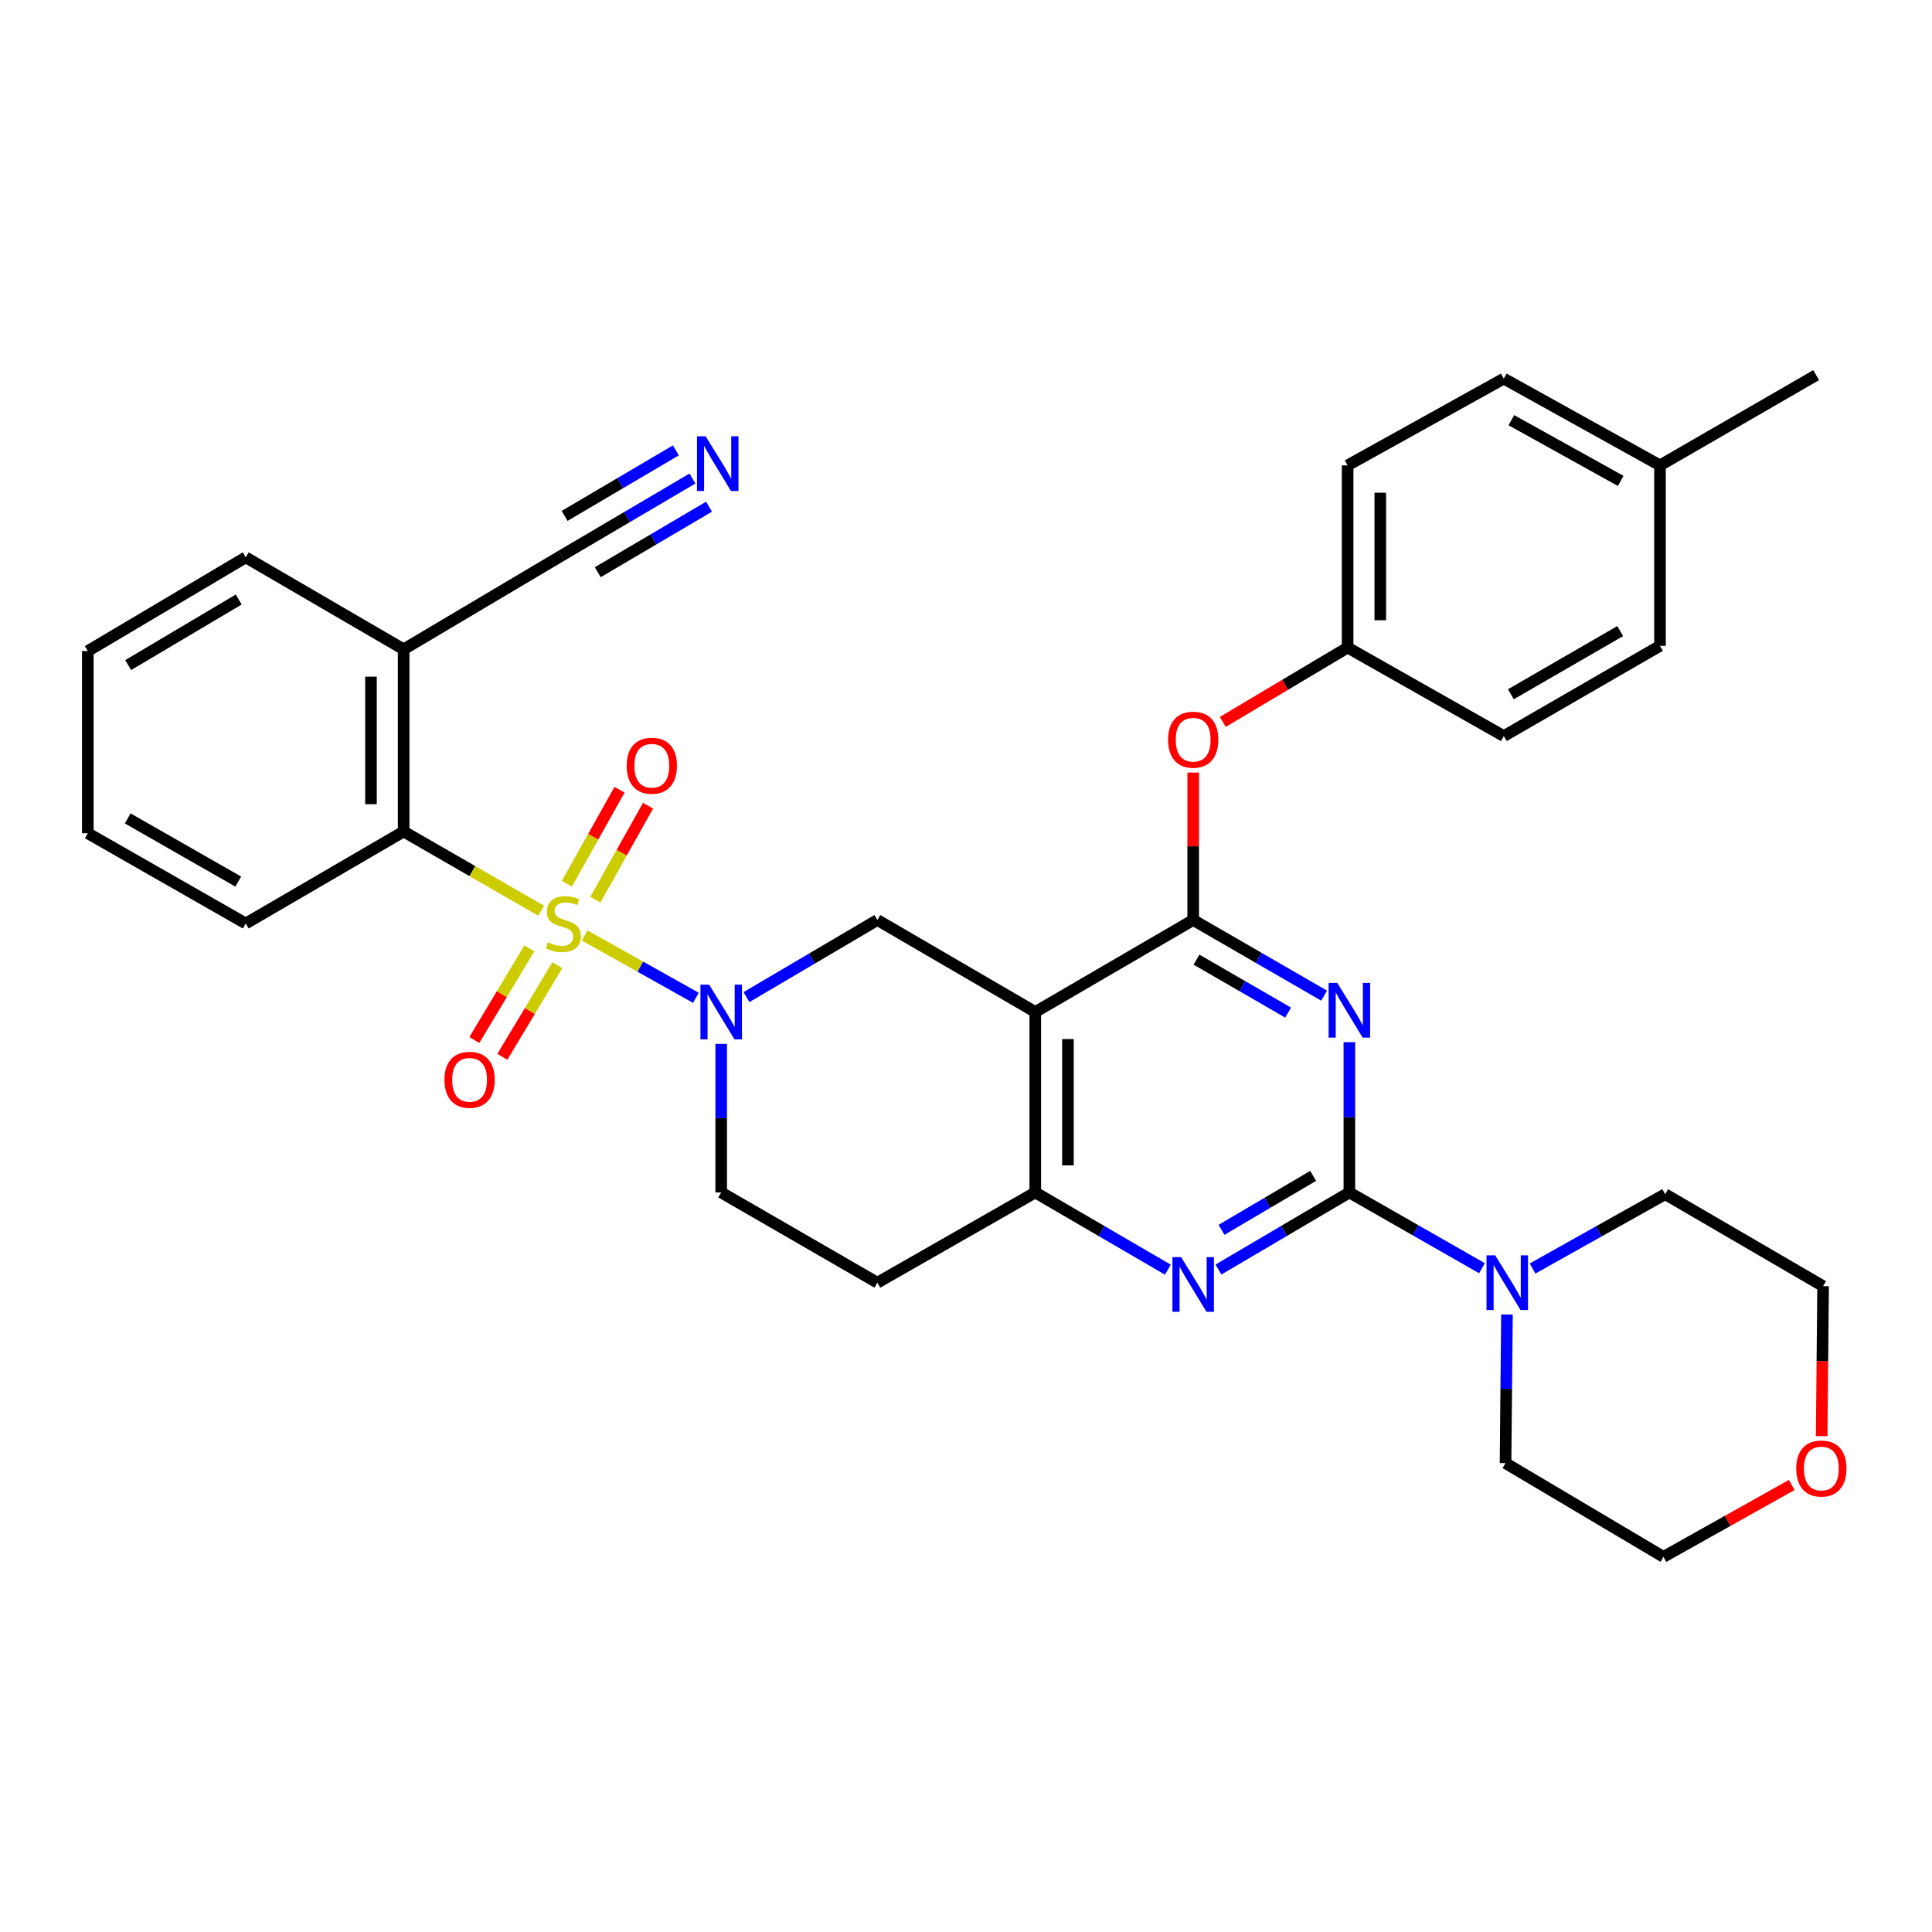 <?xml version='1.0' encoding='iso-8859-1'?>
<svg version='1.1' baseProfile='full'
              xmlns='http://www.w3.org/2000/svg'
                      xmlns:rdkit='http://www.rdkit.org/xml'
                      xmlns:xlink='http://www.w3.org/1999/xlink'
                  xml:space='preserve'
width='1000px' height='1000px' viewBox='0 0 1000 1000'>
<!-- END OF HEADER -->
<rect style='opacity:1.0;fill:#FFFFFF;stroke:none' width='1000' height='1000' x='0' y='0'> </rect>
<path class='bond-0' d='M 373.29,540.301 L 373.29,578.757' style='fill:none;fill-rule:evenodd;stroke:#0000FF;stroke-width:6px;stroke-linecap:butt;stroke-linejoin:miter;stroke-opacity:1' />
<path class='bond-0' d='M 373.29,578.757 L 373.29,617.213' style='fill:none;fill-rule:evenodd;stroke:#000000;stroke-width:6px;stroke-linecap:butt;stroke-linejoin:miter;stroke-opacity:1' />
<path class='bond-1' d='M 386.375,516.099 L 420.252,496.147' style='fill:none;fill-rule:evenodd;stroke:#0000FF;stroke-width:6px;stroke-linecap:butt;stroke-linejoin:miter;stroke-opacity:1' />
<path class='bond-1' d='M 420.252,496.147 L 454.128,476.195' style='fill:none;fill-rule:evenodd;stroke:#000000;stroke-width:6px;stroke-linecap:butt;stroke-linejoin:miter;stroke-opacity:1' />
<path class='bond-2' d='M 360.207,516.473 L 331.407,500.332' style='fill:none;fill-rule:evenodd;stroke:#0000FF;stroke-width:6px;stroke-linecap:butt;stroke-linejoin:miter;stroke-opacity:1' />
<path class='bond-2' d='M 331.407,500.332 L 302.606,484.19' style='fill:none;fill-rule:evenodd;stroke:#CCCC00;stroke-width:6px;stroke-linecap:butt;stroke-linejoin:miter;stroke-opacity:1' />
<path class='bond-3' d='M 373.29,617.213 L 454.128,663.913' style='fill:none;fill-rule:evenodd;stroke:#000000;stroke-width:6px;stroke-linecap:butt;stroke-linejoin:miter;stroke-opacity:1' />
<path class='bond-4' d='M 454.128,663.913 L 535.859,617.213' style='fill:none;fill-rule:evenodd;stroke:#000000;stroke-width:6px;stroke-linecap:butt;stroke-linejoin:miter;stroke-opacity:1' />
<path class='bond-5' d='M 535.859,617.213 L 535.859,523.805' style='fill:none;fill-rule:evenodd;stroke:#000000;stroke-width:6px;stroke-linecap:butt;stroke-linejoin:miter;stroke-opacity:1' />
<path class='bond-5' d='M 552.769,603.202 L 552.769,537.817' style='fill:none;fill-rule:evenodd;stroke:#000000;stroke-width:6px;stroke-linecap:butt;stroke-linejoin:miter;stroke-opacity:1' />
<path class='bond-6' d='M 535.859,617.213 L 570.172,637.198' style='fill:none;fill-rule:evenodd;stroke:#000000;stroke-width:6px;stroke-linecap:butt;stroke-linejoin:miter;stroke-opacity:1' />
<path class='bond-6' d='M 570.172,637.198 L 604.486,657.182' style='fill:none;fill-rule:evenodd;stroke:#0000FF;stroke-width:6px;stroke-linecap:butt;stroke-linejoin:miter;stroke-opacity:1' />
<path class='bond-7' d='M 535.859,523.805 L 454.128,476.195' style='fill:none;fill-rule:evenodd;stroke:#000000;stroke-width:6px;stroke-linecap:butt;stroke-linejoin:miter;stroke-opacity:1' />
<path class='bond-8' d='M 535.859,523.805 L 617.59,476.195' style='fill:none;fill-rule:evenodd;stroke:#000000;stroke-width:6px;stroke-linecap:butt;stroke-linejoin:miter;stroke-opacity:1' />
<path class='bond-9' d='M 617.59,476.195 L 617.59,438.038' style='fill:none;fill-rule:evenodd;stroke:#000000;stroke-width:6px;stroke-linecap:butt;stroke-linejoin:miter;stroke-opacity:1' />
<path class='bond-9' d='M 617.59,438.038 L 617.59,399.882' style='fill:none;fill-rule:evenodd;stroke:#FF0000;stroke-width:6px;stroke-linecap:butt;stroke-linejoin:miter;stroke-opacity:1' />
<path class='bond-10' d='M 617.59,476.195 L 651.472,495.772' style='fill:none;fill-rule:evenodd;stroke:#000000;stroke-width:6px;stroke-linecap:butt;stroke-linejoin:miter;stroke-opacity:1' />
<path class='bond-10' d='M 651.472,495.772 L 685.355,515.349' style='fill:none;fill-rule:evenodd;stroke:#0000FF;stroke-width:6px;stroke-linecap:butt;stroke-linejoin:miter;stroke-opacity:1' />
<path class='bond-10' d='M 619.295,496.709 L 643.012,510.413' style='fill:none;fill-rule:evenodd;stroke:#000000;stroke-width:6px;stroke-linecap:butt;stroke-linejoin:miter;stroke-opacity:1' />
<path class='bond-10' d='M 643.012,510.413 L 666.73,524.118' style='fill:none;fill-rule:evenodd;stroke:#0000FF;stroke-width:6px;stroke-linecap:butt;stroke-linejoin:miter;stroke-opacity:1' />
<path class='bond-11' d='M 698.429,539.421 L 698.429,578.317' style='fill:none;fill-rule:evenodd;stroke:#0000FF;stroke-width:6px;stroke-linecap:butt;stroke-linejoin:miter;stroke-opacity:1' />
<path class='bond-11' d='M 698.429,578.317 L 698.429,617.213' style='fill:none;fill-rule:evenodd;stroke:#000000;stroke-width:6px;stroke-linecap:butt;stroke-linejoin:miter;stroke-opacity:1' />
<path class='bond-12' d='M 208.926,430.388 L 208.926,336.087' style='fill:none;fill-rule:evenodd;stroke:#000000;stroke-width:6px;stroke-linecap:butt;stroke-linejoin:miter;stroke-opacity:1' />
<path class='bond-12' d='M 192.016,416.243 L 192.016,350.232' style='fill:none;fill-rule:evenodd;stroke:#000000;stroke-width:6px;stroke-linecap:butt;stroke-linejoin:miter;stroke-opacity:1' />
<path class='bond-13' d='M 208.926,430.388 L 127.195,477.998' style='fill:none;fill-rule:evenodd;stroke:#000000;stroke-width:6px;stroke-linecap:butt;stroke-linejoin:miter;stroke-opacity:1' />
<path class='bond-14' d='M 208.926,430.388 L 244.51,450.89' style='fill:none;fill-rule:evenodd;stroke:#000000;stroke-width:6px;stroke-linecap:butt;stroke-linejoin:miter;stroke-opacity:1' />
<path class='bond-14' d='M 244.51,450.89 L 280.095,471.393' style='fill:none;fill-rule:evenodd;stroke:#CCCC00;stroke-width:6px;stroke-linecap:butt;stroke-linejoin:miter;stroke-opacity:1' />
<path class='bond-15' d='M 698.429,617.213 L 732.747,636.823' style='fill:none;fill-rule:evenodd;stroke:#000000;stroke-width:6px;stroke-linecap:butt;stroke-linejoin:miter;stroke-opacity:1' />
<path class='bond-15' d='M 732.747,636.823 L 767.066,656.432' style='fill:none;fill-rule:evenodd;stroke:#0000FF;stroke-width:6px;stroke-linecap:butt;stroke-linejoin:miter;stroke-opacity:1' />
<path class='bond-16' d='M 698.429,617.213 L 664.552,637.162' style='fill:none;fill-rule:evenodd;stroke:#000000;stroke-width:6px;stroke-linecap:butt;stroke-linejoin:miter;stroke-opacity:1' />
<path class='bond-16' d='M 664.552,637.162 L 630.675,657.11' style='fill:none;fill-rule:evenodd;stroke:#0000FF;stroke-width:6px;stroke-linecap:butt;stroke-linejoin:miter;stroke-opacity:1' />
<path class='bond-16' d='M 679.685,608.627 L 655.972,622.59' style='fill:none;fill-rule:evenodd;stroke:#000000;stroke-width:6px;stroke-linecap:butt;stroke-linejoin:miter;stroke-opacity:1' />
<path class='bond-16' d='M 655.972,622.59 L 632.258,636.554' style='fill:none;fill-rule:evenodd;stroke:#0000FF;stroke-width:6px;stroke-linecap:butt;stroke-linejoin:miter;stroke-opacity:1' />
<path class='bond-17' d='M 780,680.408 L 779.629,718.865' style='fill:none;fill-rule:evenodd;stroke:#0000FF;stroke-width:6px;stroke-linecap:butt;stroke-linejoin:miter;stroke-opacity:1' />
<path class='bond-17' d='M 779.629,718.865 L 779.258,757.321' style='fill:none;fill-rule:evenodd;stroke:#000000;stroke-width:6px;stroke-linecap:butt;stroke-linejoin:miter;stroke-opacity:1' />
<path class='bond-18' d='M 793.242,656.581 L 827.566,637.343' style='fill:none;fill-rule:evenodd;stroke:#0000FF;stroke-width:6px;stroke-linecap:butt;stroke-linejoin:miter;stroke-opacity:1' />
<path class='bond-18' d='M 827.566,637.343 L 861.891,618.106' style='fill:none;fill-rule:evenodd;stroke:#000000;stroke-width:6px;stroke-linecap:butt;stroke-linejoin:miter;stroke-opacity:1' />
<path class='bond-19' d='M 308.16,465.669 L 321.791,441.346' style='fill:none;fill-rule:evenodd;stroke:#CCCC00;stroke-width:6px;stroke-linecap:butt;stroke-linejoin:miter;stroke-opacity:1' />
<path class='bond-19' d='M 321.791,441.346 L 335.422,417.022' style='fill:none;fill-rule:evenodd;stroke:#FF0000;stroke-width:6px;stroke-linecap:butt;stroke-linejoin:miter;stroke-opacity:1' />
<path class='bond-19' d='M 293.408,457.403 L 307.039,433.079' style='fill:none;fill-rule:evenodd;stroke:#CCCC00;stroke-width:6px;stroke-linecap:butt;stroke-linejoin:miter;stroke-opacity:1' />
<path class='bond-19' d='M 307.039,433.079 L 320.67,408.755' style='fill:none;fill-rule:evenodd;stroke:#FF0000;stroke-width:6px;stroke-linecap:butt;stroke-linejoin:miter;stroke-opacity:1' />
<path class='bond-20' d='M 273.966,490.885 L 259.739,514.594' style='fill:none;fill-rule:evenodd;stroke:#CCCC00;stroke-width:6px;stroke-linecap:butt;stroke-linejoin:miter;stroke-opacity:1' />
<path class='bond-20' d='M 259.739,514.594 L 245.511,538.303' style='fill:none;fill-rule:evenodd;stroke:#FF0000;stroke-width:6px;stroke-linecap:butt;stroke-linejoin:miter;stroke-opacity:1' />
<path class='bond-20' d='M 288.465,499.585 L 274.238,523.295' style='fill:none;fill-rule:evenodd;stroke:#CCCC00;stroke-width:6px;stroke-linecap:butt;stroke-linejoin:miter;stroke-opacity:1' />
<path class='bond-20' d='M 274.238,523.295 L 260.011,547.004' style='fill:none;fill-rule:evenodd;stroke:#FF0000;stroke-width:6px;stroke-linecap:butt;stroke-linejoin:miter;stroke-opacity:1' />
<path class='bond-21' d='M 358.41,247.688 L 324.533,267.636' style='fill:none;fill-rule:evenodd;stroke:#0000FF;stroke-width:6px;stroke-linecap:butt;stroke-linejoin:miter;stroke-opacity:1' />
<path class='bond-21' d='M 324.533,267.636 L 290.657,287.584' style='fill:none;fill-rule:evenodd;stroke:#000000;stroke-width:6px;stroke-linecap:butt;stroke-linejoin:miter;stroke-opacity:1' />
<path class='bond-21' d='M 349.83,233.117 L 321.035,250.072' style='fill:none;fill-rule:evenodd;stroke:#0000FF;stroke-width:6px;stroke-linecap:butt;stroke-linejoin:miter;stroke-opacity:1' />
<path class='bond-21' d='M 321.035,250.072 L 292.24,267.028' style='fill:none;fill-rule:evenodd;stroke:#000000;stroke-width:6px;stroke-linecap:butt;stroke-linejoin:miter;stroke-opacity:1' />
<path class='bond-21' d='M 366.99,262.259 L 338.195,279.215' style='fill:none;fill-rule:evenodd;stroke:#0000FF;stroke-width:6px;stroke-linecap:butt;stroke-linejoin:miter;stroke-opacity:1' />
<path class='bond-21' d='M 338.195,279.215 L 309.4,296.171' style='fill:none;fill-rule:evenodd;stroke:#000000;stroke-width:6px;stroke-linecap:butt;stroke-linejoin:miter;stroke-opacity:1' />
<path class='bond-22' d='M 290.657,287.584 L 208.926,336.087' style='fill:none;fill-rule:evenodd;stroke:#000000;stroke-width:6px;stroke-linecap:butt;stroke-linejoin:miter;stroke-opacity:1' />
<path class='bond-23' d='M 208.926,336.087 L 127.195,288.486' style='fill:none;fill-rule:evenodd;stroke:#000000;stroke-width:6px;stroke-linecap:butt;stroke-linejoin:miter;stroke-opacity:1' />
<path class='bond-24' d='M 632.916,373.66 L 665.221,354.423' style='fill:none;fill-rule:evenodd;stroke:#FF0000;stroke-width:6px;stroke-linecap:butt;stroke-linejoin:miter;stroke-opacity:1' />
<path class='bond-24' d='M 665.221,354.423 L 697.527,335.185' style='fill:none;fill-rule:evenodd;stroke:#000000;stroke-width:6px;stroke-linecap:butt;stroke-linejoin:miter;stroke-opacity:1' />
<path class='bond-25' d='M 697.527,335.185 L 778.365,380.992' style='fill:none;fill-rule:evenodd;stroke:#000000;stroke-width:6px;stroke-linecap:butt;stroke-linejoin:miter;stroke-opacity:1' />
<path class='bond-26' d='M 697.527,335.185 L 697.527,240.875' style='fill:none;fill-rule:evenodd;stroke:#000000;stroke-width:6px;stroke-linecap:butt;stroke-linejoin:miter;stroke-opacity:1' />
<path class='bond-26' d='M 714.437,321.039 L 714.437,255.022' style='fill:none;fill-rule:evenodd;stroke:#000000;stroke-width:6px;stroke-linecap:butt;stroke-linejoin:miter;stroke-opacity:1' />
<path class='bond-27' d='M 859.204,240.875 L 778.365,195.97' style='fill:none;fill-rule:evenodd;stroke:#000000;stroke-width:6px;stroke-linecap:butt;stroke-linejoin:miter;stroke-opacity:1' />
<path class='bond-27' d='M 838.867,248.922 L 782.28,217.488' style='fill:none;fill-rule:evenodd;stroke:#000000;stroke-width:6px;stroke-linecap:butt;stroke-linejoin:miter;stroke-opacity:1' />
<path class='bond-28' d='M 859.204,240.875 L 940.033,194.176' style='fill:none;fill-rule:evenodd;stroke:#000000;stroke-width:6px;stroke-linecap:butt;stroke-linejoin:miter;stroke-opacity:1' />
<path class='bond-29' d='M 859.204,240.875 L 859.204,334.283' style='fill:none;fill-rule:evenodd;stroke:#000000;stroke-width:6px;stroke-linecap:butt;stroke-linejoin:miter;stroke-opacity:1' />
<path class='bond-30' d='M 778.365,380.992 L 859.204,334.283' style='fill:none;fill-rule:evenodd;stroke:#000000;stroke-width:6px;stroke-linecap:butt;stroke-linejoin:miter;stroke-opacity:1' />
<path class='bond-30' d='M 782.031,359.344 L 838.618,326.648' style='fill:none;fill-rule:evenodd;stroke:#000000;stroke-width:6px;stroke-linecap:butt;stroke-linejoin:miter;stroke-opacity:1' />
<path class='bond-31' d='M 927.387,768.616 L 894.192,787.22' style='fill:none;fill-rule:evenodd;stroke:#FF0000;stroke-width:6px;stroke-linecap:butt;stroke-linejoin:miter;stroke-opacity:1' />
<path class='bond-31' d='M 894.192,787.22 L 860.998,805.824' style='fill:none;fill-rule:evenodd;stroke:#000000;stroke-width:6px;stroke-linecap:butt;stroke-linejoin:miter;stroke-opacity:1' />
<path class='bond-32' d='M 942.889,743.34 L 943.26,704.528' style='fill:none;fill-rule:evenodd;stroke:#FF0000;stroke-width:6px;stroke-linecap:butt;stroke-linejoin:miter;stroke-opacity:1' />
<path class='bond-32' d='M 943.26,704.528 L 943.631,665.717' style='fill:none;fill-rule:evenodd;stroke:#000000;stroke-width:6px;stroke-linecap:butt;stroke-linejoin:miter;stroke-opacity:1' />
<path class='bond-33' d='M 861.891,618.106 L 943.631,665.717' style='fill:none;fill-rule:evenodd;stroke:#000000;stroke-width:6px;stroke-linecap:butt;stroke-linejoin:miter;stroke-opacity:1' />
<path class='bond-34' d='M 779.258,757.321 L 860.998,805.824' style='fill:none;fill-rule:evenodd;stroke:#000000;stroke-width:6px;stroke-linecap:butt;stroke-linejoin:miter;stroke-opacity:1' />
<path class='bond-35' d='M 697.527,240.875 L 778.365,195.97' style='fill:none;fill-rule:evenodd;stroke:#000000;stroke-width:6px;stroke-linecap:butt;stroke-linejoin:miter;stroke-opacity:1' />
<path class='bond-36' d='M 127.195,477.998 L 45.455,431.29' style='fill:none;fill-rule:evenodd;stroke:#000000;stroke-width:6px;stroke-linecap:butt;stroke-linejoin:miter;stroke-opacity:1' />
<path class='bond-36' d='M 123.323,456.31 L 66.105,423.614' style='fill:none;fill-rule:evenodd;stroke:#000000;stroke-width:6px;stroke-linecap:butt;stroke-linejoin:miter;stroke-opacity:1' />
<path class='bond-37' d='M 127.195,288.486 L 45.455,336.98' style='fill:none;fill-rule:evenodd;stroke:#000000;stroke-width:6px;stroke-linecap:butt;stroke-linejoin:miter;stroke-opacity:1' />
<path class='bond-37' d='M 123.562,310.303 L 66.344,344.249' style='fill:none;fill-rule:evenodd;stroke:#000000;stroke-width:6px;stroke-linecap:butt;stroke-linejoin:miter;stroke-opacity:1' />
<path class='bond-38' d='M 45.455,431.29 L 45.455,336.98' style='fill:none;fill-rule:evenodd;stroke:#000000;stroke-width:6px;stroke-linecap:butt;stroke-linejoin:miter;stroke-opacity:1' />
<path  class='atom-0' d='M 367.03 509.645
L 376.31 524.645
Q 377.23 526.125, 378.71 528.805
Q 380.19 531.485, 380.27 531.645
L 380.27 509.645
L 384.03 509.645
L 384.03 537.965
L 380.15 537.965
L 370.19 521.565
Q 369.03 519.645, 367.79 517.445
Q 366.59 515.245, 366.23 514.565
L 366.23 537.965
L 362.55 537.965
L 362.55 509.645
L 367.03 509.645
' fill='#0000FF'/>
<path  class='atom-7' d='M 692.169 508.743
L 701.449 523.743
Q 702.369 525.223, 703.849 527.903
Q 705.329 530.583, 705.409 530.743
L 705.409 508.743
L 709.169 508.743
L 709.169 537.063
L 705.289 537.063
L 695.329 520.663
Q 694.169 518.743, 692.929 516.543
Q 691.729 514.343, 691.369 513.663
L 691.369 537.063
L 687.689 537.063
L 687.689 508.743
L 692.169 508.743
' fill='#0000FF'/>
<path  class='atom-10' d='M 773.9 649.753
L 783.18 664.753
Q 784.1 666.233, 785.58 668.913
Q 787.06 671.593, 787.14 671.753
L 787.14 649.753
L 790.9 649.753
L 790.9 678.073
L 787.02 678.073
L 777.06 661.673
Q 775.9 659.753, 774.66 657.553
Q 773.46 655.353, 773.1 654.673
L 773.1 678.073
L 769.42 678.073
L 769.42 649.753
L 773.9 649.753
' fill='#0000FF'/>
<path  class='atom-11' d='M 611.33 650.655
L 620.61 665.655
Q 621.53 667.135, 623.01 669.815
Q 624.49 672.495, 624.57 672.655
L 624.57 650.655
L 628.33 650.655
L 628.33 678.975
L 624.45 678.975
L 614.49 662.575
Q 613.33 660.655, 612.09 658.455
Q 610.89 656.255, 610.53 655.575
L 610.53 678.975
L 606.85 678.975
L 606.85 650.655
L 611.33 650.655
' fill='#0000FF'/>
<path  class='atom-12' d='M 283.559 487.718
Q 283.879 487.838, 285.199 488.398
Q 286.519 488.958, 287.959 489.318
Q 289.439 489.638, 290.879 489.638
Q 293.559 489.638, 295.119 488.358
Q 296.679 487.038, 296.679 484.758
Q 296.679 483.198, 295.879 482.238
Q 295.119 481.278, 293.919 480.758
Q 292.719 480.238, 290.719 479.638
Q 288.199 478.878, 286.679 478.158
Q 285.199 477.438, 284.119 475.918
Q 283.079 474.398, 283.079 471.838
Q 283.079 468.278, 285.479 466.078
Q 287.919 463.878, 292.719 463.878
Q 295.999 463.878, 299.719 465.438
L 298.799 468.518
Q 295.399 467.118, 292.839 467.118
Q 290.079 467.118, 288.559 468.278
Q 287.039 469.398, 287.079 471.358
Q 287.079 472.878, 287.839 473.798
Q 288.639 474.718, 289.759 475.238
Q 290.919 475.758, 292.839 476.358
Q 295.399 477.158, 296.919 477.958
Q 298.439 478.758, 299.519 480.398
Q 300.639 481.998, 300.639 484.758
Q 300.639 488.678, 297.999 490.798
Q 295.399 492.878, 291.039 492.878
Q 288.519 492.878, 286.599 492.318
Q 284.719 491.798, 282.479 490.878
L 283.559 487.718
' fill='#CCCC00'/>
<path  class='atom-13' d='M 324.366 396.338
Q 324.366 389.538, 327.726 385.738
Q 331.086 381.938, 337.366 381.938
Q 343.646 381.938, 347.006 385.738
Q 350.366 389.538, 350.366 396.338
Q 350.366 403.218, 346.966 407.138
Q 343.566 411.018, 337.366 411.018
Q 331.126 411.018, 327.726 407.138
Q 324.366 403.258, 324.366 396.338
M 337.366 407.818
Q 341.686 407.818, 344.006 404.938
Q 346.366 402.018, 346.366 396.338
Q 346.366 390.778, 344.006 387.978
Q 341.686 385.138, 337.366 385.138
Q 333.046 385.138, 330.686 387.938
Q 328.366 390.738, 328.366 396.338
Q 328.366 402.058, 330.686 404.938
Q 333.046 407.818, 337.366 407.818
' fill='#FF0000'/>
<path  class='atom-14' d='M 230.056 558.908
Q 230.056 552.108, 233.416 548.308
Q 236.776 544.508, 243.056 544.508
Q 249.336 544.508, 252.696 548.308
Q 256.056 552.108, 256.056 558.908
Q 256.056 565.788, 252.656 569.708
Q 249.256 573.588, 243.056 573.588
Q 236.816 573.588, 233.416 569.708
Q 230.056 565.828, 230.056 558.908
M 243.056 570.388
Q 247.376 570.388, 249.696 567.508
Q 252.056 564.588, 252.056 558.908
Q 252.056 553.348, 249.696 550.548
Q 247.376 547.708, 243.056 547.708
Q 238.736 547.708, 236.376 550.508
Q 234.056 553.308, 234.056 558.908
Q 234.056 564.628, 236.376 567.508
Q 238.736 570.388, 243.056 570.388
' fill='#FF0000'/>
<path  class='atom-15' d='M 365.235 225.823
L 374.515 240.823
Q 375.435 242.303, 376.915 244.983
Q 378.395 247.663, 378.475 247.823
L 378.475 225.823
L 382.235 225.823
L 382.235 254.143
L 378.355 254.143
L 368.395 237.743
Q 367.235 235.823, 365.995 233.623
Q 364.795 231.423, 364.435 230.743
L 364.435 254.143
L 360.755 254.143
L 360.755 225.823
L 365.235 225.823
' fill='#0000FF'/>
<path  class='atom-18' d='M 604.59 382.867
Q 604.59 376.067, 607.95 372.267
Q 611.31 368.467, 617.59 368.467
Q 623.87 368.467, 627.23 372.267
Q 630.59 376.067, 630.59 382.867
Q 630.59 389.747, 627.19 393.667
Q 623.79 397.547, 617.59 397.547
Q 611.35 397.547, 607.95 393.667
Q 604.59 389.787, 604.59 382.867
M 617.59 394.347
Q 621.91 394.347, 624.23 391.467
Q 626.59 388.547, 626.59 382.867
Q 626.59 377.307, 624.23 374.507
Q 621.91 371.667, 617.59 371.667
Q 613.27 371.667, 610.91 374.467
Q 608.59 377.267, 608.59 382.867
Q 608.59 388.587, 610.91 391.467
Q 613.27 394.347, 617.59 394.347
' fill='#FF0000'/>
<path  class='atom-22' d='M 929.729 760.097
Q 929.729 753.297, 933.089 749.497
Q 936.449 745.697, 942.729 745.697
Q 949.009 745.697, 952.369 749.497
Q 955.729 753.297, 955.729 760.097
Q 955.729 766.977, 952.329 770.897
Q 948.929 774.777, 942.729 774.777
Q 936.489 774.777, 933.089 770.897
Q 929.729 767.017, 929.729 760.097
M 942.729 771.577
Q 947.049 771.577, 949.369 768.697
Q 951.729 765.777, 951.729 760.097
Q 951.729 754.537, 949.369 751.737
Q 947.049 748.897, 942.729 748.897
Q 938.409 748.897, 936.049 751.697
Q 933.729 754.497, 933.729 760.097
Q 933.729 765.817, 936.049 768.697
Q 938.409 771.577, 942.729 771.577
' fill='#FF0000'/>
</svg>
